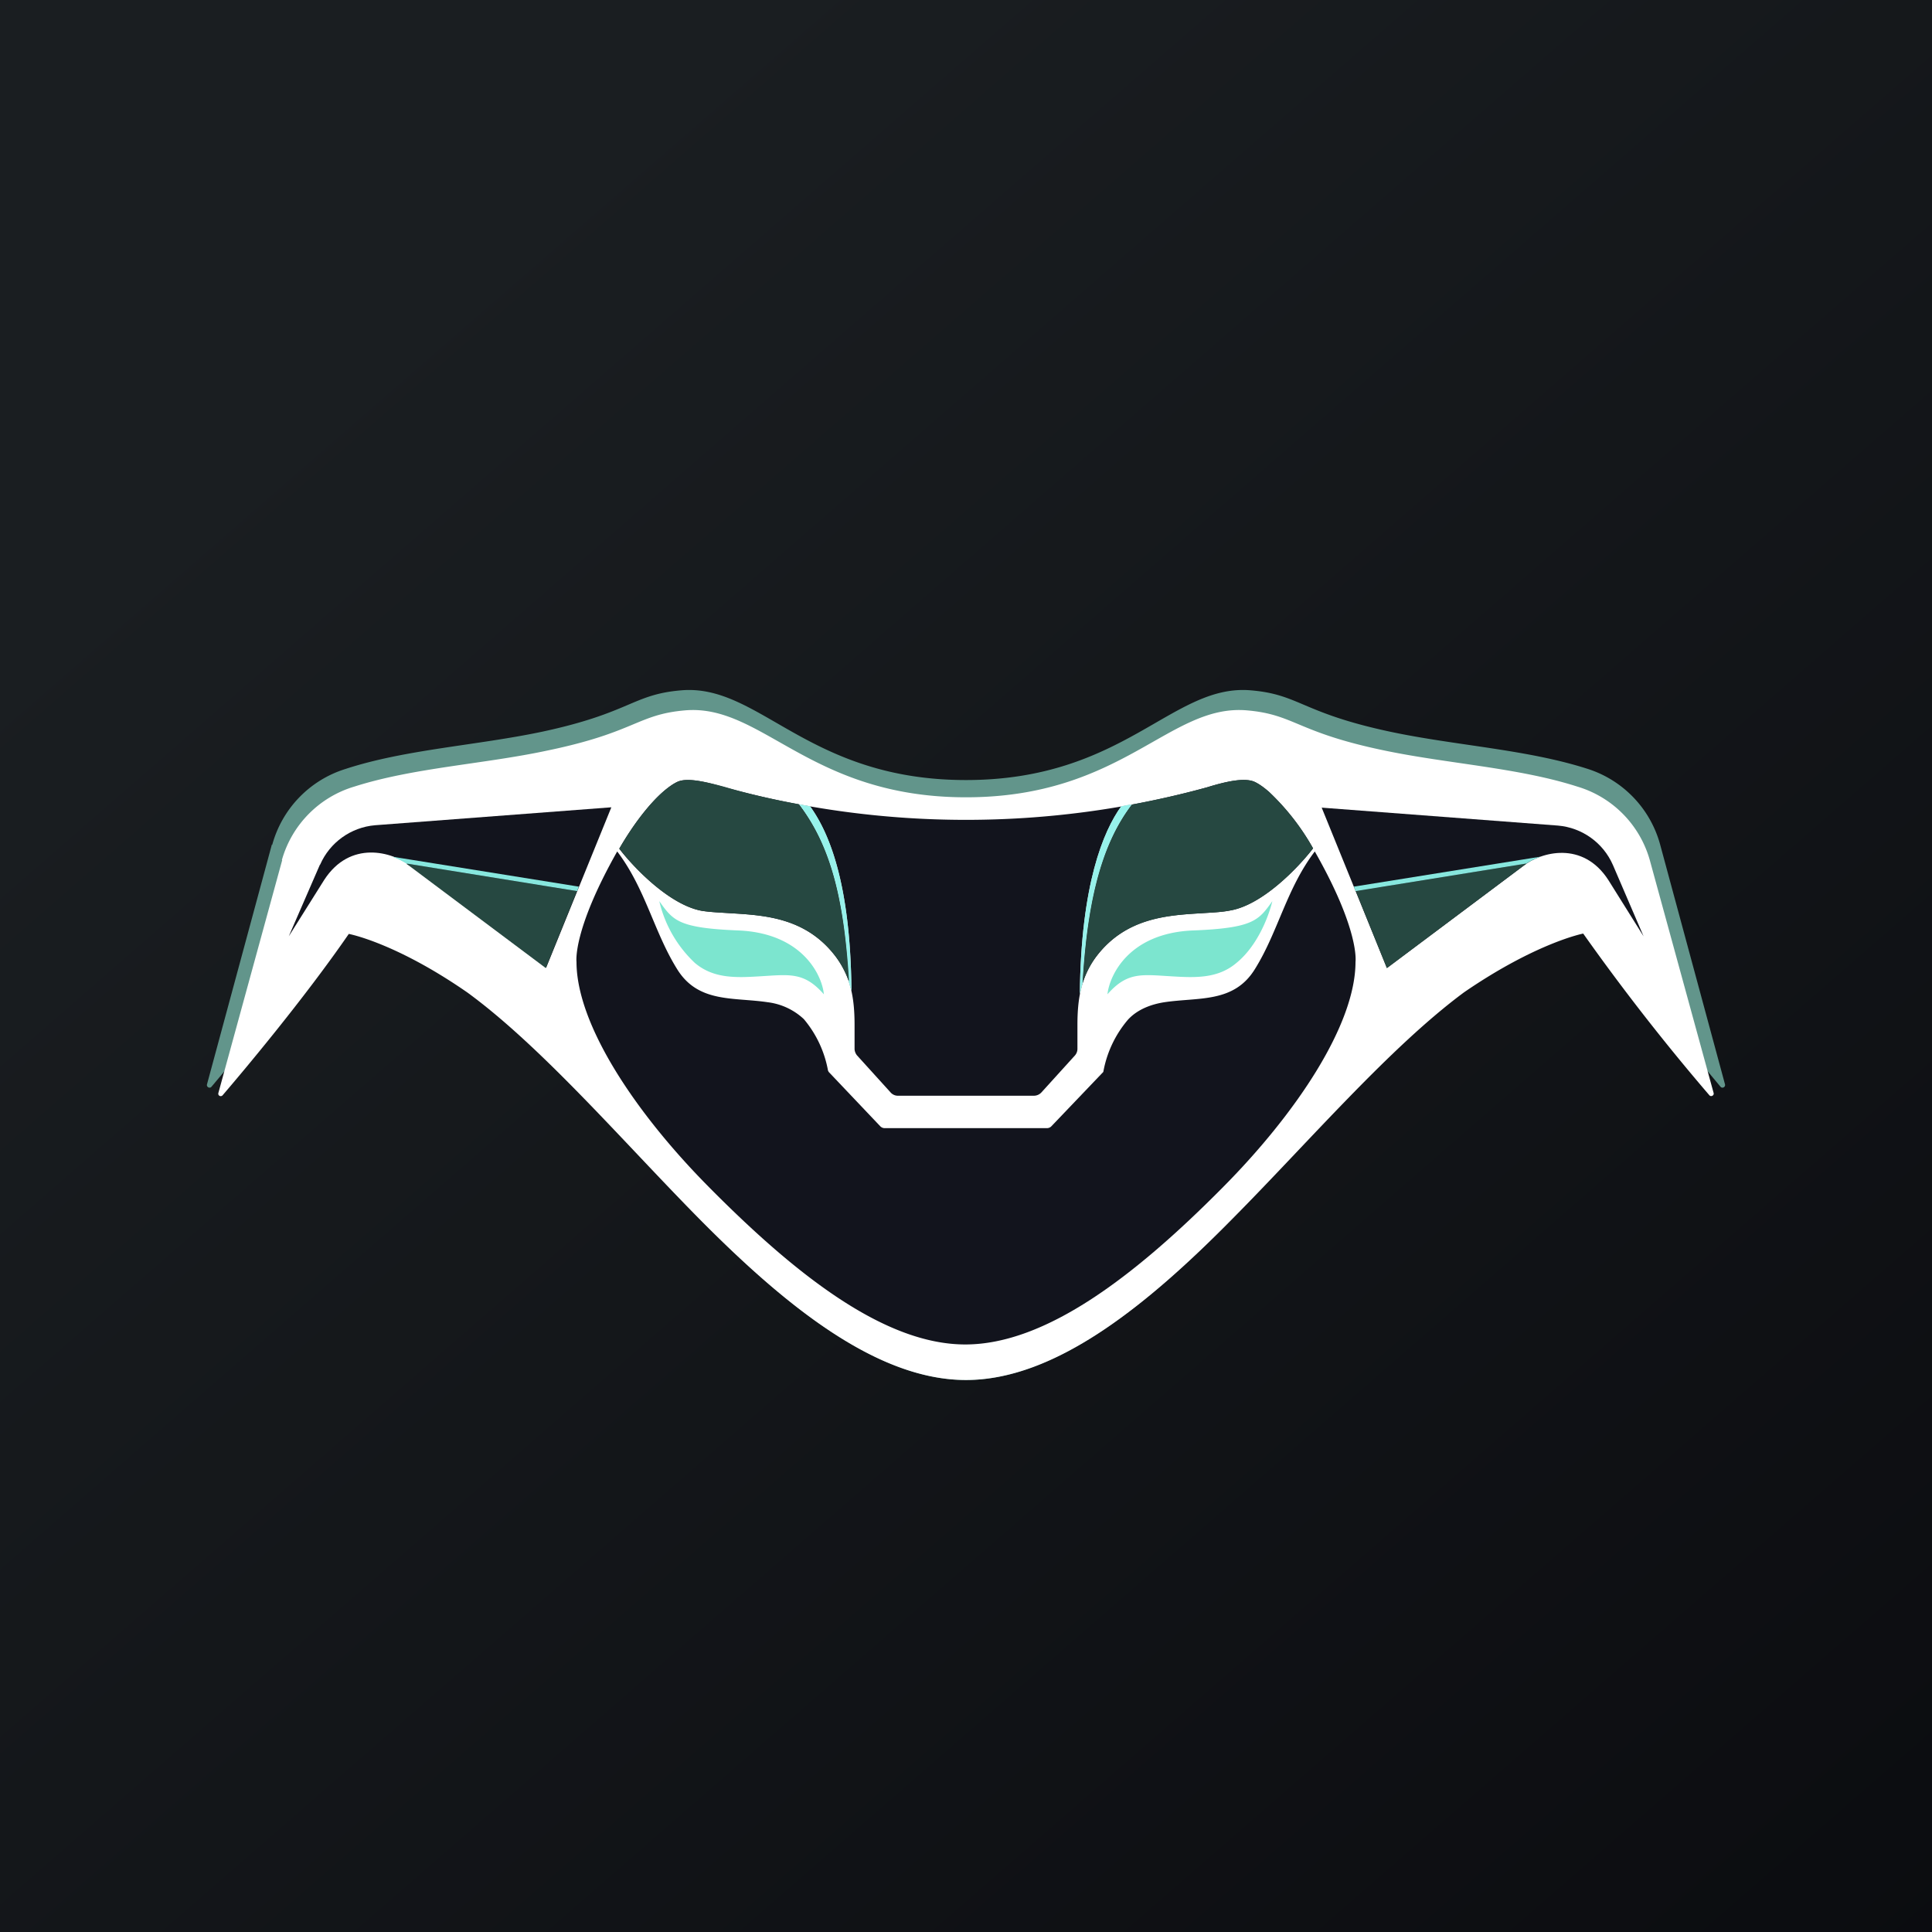 ﻿<?xml version="1.0" standalone="no"?>
<!DOCTYPE svg PUBLIC "-//W3C//DTD SVG 1.1//EN" 
"http://www.w3.org/Graphics/SVG/1.1/DTD/svg11.dtd">
<svg width="56" height="56" viewBox="0 0 56 56" xmlns="http://www.w3.org/2000/svg"><rect x="0" y="0" width="56" height="56" fill="#333333" stroke="none"/><path fill="url(#adiekvbig)" d="M0 0h56v56H0z"/><path d="M7.88 24.48 6 31.43c-.02.08.08.13.13.07.6-.71 2.38-2.86 3.7-4.82 0 0 1.38.27 3.5 1.75 2.2 1.63 4.56 4.45 6.8 6.74C22.7 37.8 25.39 40 28 40s5.3-2.2 7.86-4.83c2.25-2.3 4.62-5.11 6.8-6.74a10.42 10.42 0 0 1 3.5-1.75c1.33 1.96 3.11 4.1 3.71 4.82.05.06.15.01.13-.07l-1.88-6.95a3.18 3.18 0 0 0-2.12-2.2c-1.75-.56-3.82-.67-5.7-1.07-2.58-.55-2.63-1.08-4.04-1.2-2.28-.2-3.66 2.6-8.26 2.6s-5.98-2.8-8.26-2.6c-1.41.12-1.46.65-4.03 1.2-1.9.4-3.96.51-5.7 1.08a3.18 3.18 0 0 0-2.12 2.2Z" fill="#62958B"/><path d="m8.18 24.93-1.85 6.75c-.02.08.07.12.12.07.6-.7 2.35-2.78 3.66-4.68 0 0 1.35.25 3.44 1.7 2.16 1.58 4.5 4.31 6.7 6.54C22.79 37.88 25.43 40 28 40s5.22-2.13 7.74-4.69c2.21-2.23 4.55-4.96 6.7-6.55 2.1-1.44 3.45-1.7 3.45-1.7a63.77 63.77 0 0 0 3.66 4.69c.05.05.14 0 .12-.07l-1.85-6.75a3.1 3.1 0 0 0-2.1-2.13c-1.71-.55-3.75-.66-5.61-1.05-2.54-.53-2.58-1.04-3.97-1.16-2.25-.19-3.6 2.52-8.14 2.52-4.53 0-5.9-2.71-8.14-2.52-1.39.12-1.43.63-3.97 1.16-1.86.4-3.9.5-5.62 1.05a3.1 3.1 0 0 0-2.1 2.13Z" fill="#fff"/><path d="m9.27 25.07-.9 2.07L9.4 25.5c.75-1.15 1.96-.82 2.5-.4l3.93 2.95 1.89-4.65-6.85.52c-.7.06-1.31.5-1.59 1.14Z" fill="#12141D"/><path d="m11.78 25.04.1.07 3.94 2.95.9-2.23-4.94-.8Z" fill="#264841"/><path d="m16.78 25.7-5.42-.87c.16.05.3.13.42.2l4.95.8.05-.14Z" fill="#87E7DE"/><path d="m46.75 25.07.89 2.07-1.02-1.63c-.74-1.15-1.96-.82-2.48-.4l-3.94 2.95-1.89-4.65 6.85.52c.7.06 1.31.5 1.59 1.14Z" fill="#12141D"/><path d="M44.24 25.04a1.5 1.5 0 0 0-.1.07l-3.94 2.95-.9-2.23 4.94-.8Z" fill="#264841"/><path d="m39.24 25.7 5.42-.87c-.16.05-.3.13-.42.2l-4.95.8-.05-.14Z" fill="#87E7DE"/><path d="M17.95 24.6c.43.56 1.46 1.63 2.39 1.8.25.04.53.05.83.07.98.06 2.18.12 3.04 1.24.46.6.56 1.25.56 2v.69c0 .07.03.14.07.19l.97 1.07c.05.06.13.1.21.1h3.96a.3.3 0 0 0 .21-.1l.97-1.07a.29.29 0 0 0 .07-.2v-.68c0-.75.1-1.4.56-2 .86-1.12 2.06-1.18 3.04-1.24.3-.02.58-.03.83-.08.93-.16 1.96-1.23 2.4-1.8a6.87 6.87 0 0 0-1.28-1.64c-.15-.13-.29-.23-.42-.29-.3-.13-.85 0-1.37.16a26.35 26.35 0 0 1-13.98 0c-.52-.15-1.08-.29-1.37-.16-.13.06-.27.16-.42.29-.4.35-.86.94-1.27 1.65Z" fill="#12141D"/><path d="M23.15 23.3c.9 1.18 1.32 2.7 1.45 5.15l.08.27c-.03-3.22-.69-4.64-1.2-5.35a31.9 31.9 0 0 1-.33-.06Z" fill="#D9D9D9"/><path d="M23.15 23.3c.9 1.18 1.32 2.7 1.45 5.15l.08.27c-.03-3.22-.69-4.64-1.2-5.35a31.9 31.9 0 0 1-.33-.06Z" fill="#97F2EB"/><path d="M32.5 23.37c-.52.72-1.17 2.27-1.2 5.44l.08-.32c.14-2.38.55-4.02 1.43-5.17l-.1.01-.21.04Z" fill="#D9D9D9"/><path d="M32.5 23.37c-.52.72-1.17 2.27-1.2 5.44l.08-.32c.14-2.38.55-4.02 1.43-5.17l-.1.01-.21.04Z" fill="#97F2EB"/><path d="M31.38 28.5c.09-.28.22-.54.41-.8.86-1.1 2.06-1.17 3.04-1.23.3-.02.59-.03.83-.08.93-.16 1.96-1.23 2.4-1.8a6.87 6.87 0 0 0-1.28-1.64c-.15-.13-.29-.23-.42-.29-.3-.13-.85 0-1.37.16-.72.2-1.44.36-2.18.5-.88 1.15-1.29 2.79-1.43 5.17ZM17.95 24.6c.43.56 1.46 1.63 2.39 1.8.25.04.53.05.83.07.98.06 2.18.12 3.04 1.24.18.24.3.48.4.74-.13-2.14-.46-3.58-1.14-4.68-.1-.16-.2-.31-.32-.46-.72-.13-1.43-.29-2.14-.5-.52-.14-1.08-.28-1.37-.15-.13.06-.27.16-.42.29-.4.35-.86.94-1.27 1.65Z" fill="#264841"/><path d="M21.41 26.97c1.85.08 2.42 1.3 2.47 1.85-.58-.66-1-.57-1.87-.52-.67.04-1.33.07-1.87-.39a3.57 3.57 0 0 1-1.03-1.79c.4.56.54.78 2.3.85ZM34.57 26.97c-1.85.08-2.41 1.3-2.47 1.85.58-.66 1-.57 1.87-.52.67.04 1.33.07 1.87-.39.59-.48.92-1.3 1.04-1.79-.4.56-.55.78-2.3.85Z" fill="#7CE5CF"/><path d="M20.58 34.44c2.5 2.52 5.06 4.53 7.4 4.53 2.34 0 4.93-2 7.44-4.53 2.17-2.18 3.87-4.75 3.87-6.56 0 0 .13-.9-1.18-3.2-.82 1.08-1.06 2.32-1.73 3.4-.61 1-1.63.82-2.63.97-.39.06-.78.21-1.05.5a3.2 3.2 0 0 0-.72 1.52l-1.5 1.57a.18.18 0 0 1-.13.06h-4.7a.18.18 0 0 1-.14-.06l-1.49-1.57-.02-.04a3.2 3.2 0 0 0-.7-1.49 1.86 1.86 0 0 0-1.05-.49c-1-.15-2.02.03-2.63-.97-.67-1.08-.91-2.32-1.73-3.4-1.3 2.3-1.18 3.2-1.18 3.2 0 1.81 1.7 4.38 3.87 6.56Z" fill="#12141D"/><defs><linearGradient id="adiekvbig" x1="10.42" y1="9.71" x2="68.15" y2="76.02" gradientUnits="userSpaceOnUse"><stop stop-color="#1A1E21"/><stop offset="1" stop-color="#06060A"/></linearGradient></defs></svg>